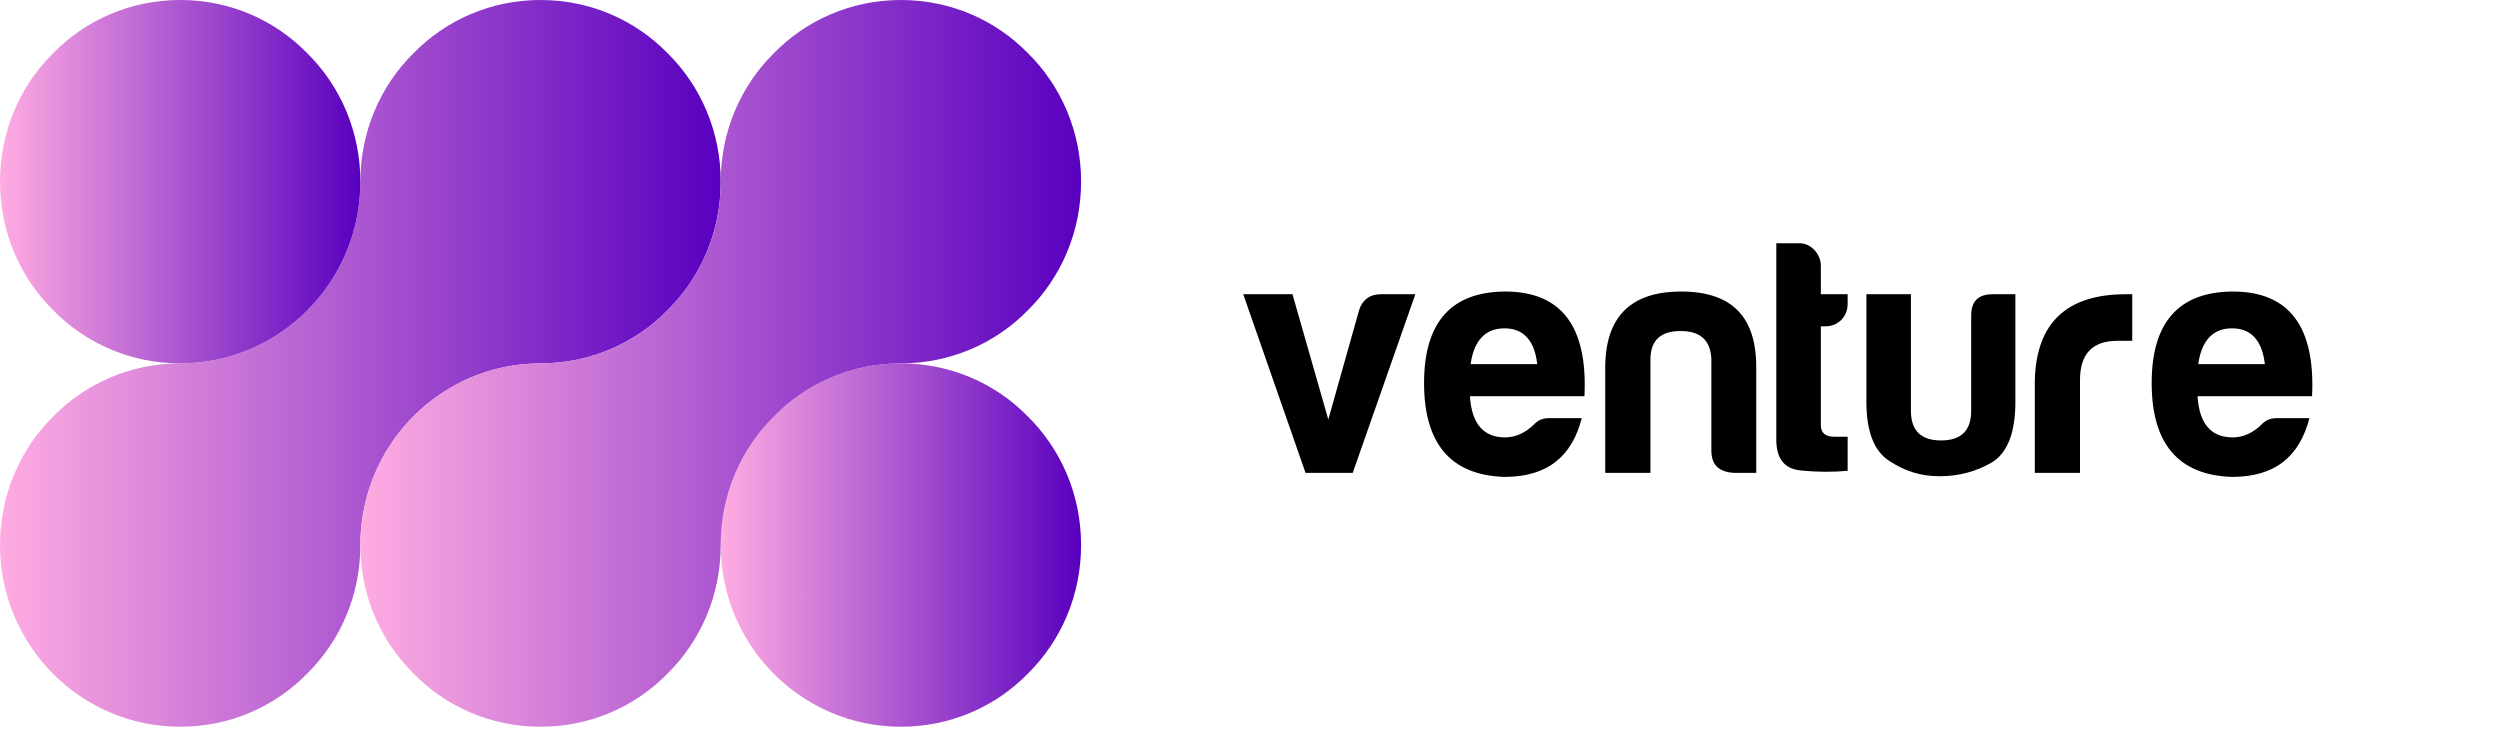 <svg width="185" height="54" viewBox="0 0 185 54" fill="none" xmlns="http://www.w3.org/2000/svg">
<path d="M53.334 13.445C53.334 17.155 51.852 20.528 49.415 22.938C47.025 25.396 43.68 26.89 40 26.89C32.641 26.89 26.667 32.913 26.667 40.334C26.667 44.044 25.186 47.418 22.748 49.827C20.358 52.285 17.013 53.779 13.334 53.779C5.974 53.779 0 47.755 0 40.334C0 36.624 1.481 33.251 3.919 30.841C6.309 28.383 9.654 26.89 13.334 26.89C20.693 26.89 26.667 20.866 26.667 13.445C26.667 9.734 28.148 6.361 30.586 3.952C32.975 1.494 36.321 0 40 0C43.68 0 47.026 1.494 49.415 3.952C51.852 6.361 53.334 9.734 53.334 13.445Z" fill="url(#paint0_linear_1_1785)"/>
<path d="M80 40.334C80 44.044 78.519 47.418 76.081 49.827C73.691 52.285 70.346 53.779 66.666 53.779C59.307 53.779 53.333 47.755 53.333 40.334C53.333 36.624 54.814 33.251 57.252 30.841C59.642 28.383 62.987 26.889 66.666 26.889C70.346 26.889 73.691 28.383 76.081 30.841C78.519 33.251 80 36.624 80 40.334Z" fill="url(#paint1_linear_1_1785)"/>
<path d="M26.667 13.445C26.667 20.865 20.693 26.89 13.334 26.89C9.654 26.89 6.308 25.396 3.919 22.938C1.481 20.528 0 17.155 0 13.445C0 9.734 1.481 6.361 3.919 3.952C6.308 1.494 9.654 0 13.334 0C17.013 0 20.358 1.494 22.748 3.952C25.186 6.361 26.667 9.734 26.667 13.445Z" fill="url(#paint2_linear_1_1785)"/>
<path d="M80 13.445C80 17.155 78.519 20.528 76.081 22.938C73.691 25.396 70.346 26.89 66.666 26.89C62.987 26.89 59.642 28.383 57.252 30.841C54.815 33.251 53.333 36.624 53.333 40.334C53.333 44.044 51.852 47.418 49.414 49.827C47.024 52.285 43.679 53.779 40 53.779C36.32 53.779 32.975 52.285 30.585 49.827C28.148 47.417 26.666 44.044 26.666 40.334C26.666 32.914 32.64 26.89 40 26.89C43.679 26.89 47.025 25.396 49.414 22.938C51.852 20.528 53.333 17.155 53.333 13.445C53.333 9.734 54.815 6.361 57.252 3.952C59.642 1.494 62.987 0 66.667 0C70.348 0 73.692 1.494 76.082 3.952C78.519 6.361 80.001 9.734 80.001 13.445H80Z" fill="url(#paint3_linear_1_1785)"/>
<path d="M104.736 21.773L100.103 34.99H96.609L92 21.773H95.643L98.294 31.043L100.574 22.948C100.822 22.173 101.367 21.773 102.184 21.773H104.736Z" fill="black"/>
<path d="M111.328 35.291C107.363 35.166 105.381 32.842 105.381 28.344C105.381 23.847 107.388 21.598 111.377 21.573C115.54 21.573 117.498 24.147 117.25 29.319H108.775C108.899 31.343 109.767 32.367 111.377 32.367C112.145 32.367 112.864 32.042 113.508 31.417C113.805 31.092 114.177 30.943 114.623 30.943H117.051C116.333 33.742 114.549 35.291 111.328 35.291ZM108.825 26.945H113.756C113.557 25.196 112.74 24.297 111.328 24.297C109.915 24.297 109.073 25.196 108.825 26.945Z" fill="black"/>
<path d="M128.276 34.99C127.186 34.915 126.641 34.391 126.641 33.341V26.545C126.567 25.171 125.823 24.496 124.362 24.496C122.9 24.496 122.157 25.171 122.132 26.545V34.99H118.787V27.22C118.787 23.447 120.67 21.573 124.411 21.573C128.152 21.573 129.986 23.447 129.961 27.22V34.99H128.276Z" fill="black"/>
<path d="M135.09 24.147H134.743V31.467C134.743 32.017 135.065 32.317 135.709 32.317H136.725V34.84C135.659 34.94 134.495 34.94 133.256 34.815C132.018 34.69 131.422 33.916 131.447 32.442V18H133.157C134.024 18 134.743 18.799 134.743 19.674V21.772H136.725V22.497C136.725 23.446 136.007 24.146 135.09 24.146V24.147Z" fill="black"/>
<path d="M149.139 29.719C149.139 31.992 148.57 33.492 147.405 34.217C146.24 34.891 144.952 35.241 143.539 35.241C142.127 35.241 140.962 34.866 139.822 34.117C138.682 33.392 138.112 31.943 138.112 29.719V21.773H141.408V30.393C141.408 31.867 142.151 32.592 143.638 32.592C145.124 32.592 145.868 31.867 145.868 30.393V23.422C145.843 22.323 146.363 21.773 147.453 21.773H149.138V29.719H149.139Z" fill="black"/>
<path d="M150.576 28.169C150.675 23.896 152.93 21.773 157.316 21.773H157.786V25.221H156.671C154.837 25.221 153.92 26.196 153.92 28.12V34.991H150.575V28.17L150.576 28.169Z" fill="black"/>
<path d="M165.171 35.291C161.207 35.166 159.224 32.842 159.224 28.344C159.224 23.847 161.232 21.598 165.221 21.573C169.384 21.573 171.341 24.147 171.093 29.319H162.619C162.743 31.343 163.61 32.367 165.221 32.367C165.989 32.367 166.707 32.042 167.352 31.417C167.65 31.092 168.021 30.943 168.468 30.943H170.896C170.177 33.742 168.393 35.291 165.172 35.291H165.171ZM162.669 26.945H167.599C167.401 25.196 166.583 24.297 165.171 24.297C163.759 24.297 162.917 25.196 162.669 26.945Z" fill="black"/>
<defs>
<linearGradient id="paint0_linear_1_1785" x1="0" y1="26.89" x2="53.334" y2="26.89" gradientUnits="userSpaceOnUse">
<stop stop-color="#FFACE2"/>
<stop offset="1" stop-color="#5800BF"/>
</linearGradient>
<linearGradient id="paint1_linear_1_1785" x1="53.334" y1="40.334" x2="80" y2="40.334" gradientUnits="userSpaceOnUse">
<stop stop-color="#FFACE2"/>
<stop offset="1" stop-color="#5800BF"/>
</linearGradient>
<linearGradient id="paint2_linear_1_1785" x1="0" y1="13.445" x2="26.667" y2="13.445" gradientUnits="userSpaceOnUse">
<stop stop-color="#FFACE2"/>
<stop offset="1" stop-color="#5800BF"/>
</linearGradient>
<linearGradient id="paint3_linear_1_1785" x1="26.667" y1="0" x2="80" y2="0" gradientUnits="userSpaceOnUse">
<stop stop-color="#FFACE2"/>
<stop offset="1" stop-color="#5800BF"/>
</linearGradient>
</defs>
</svg>
